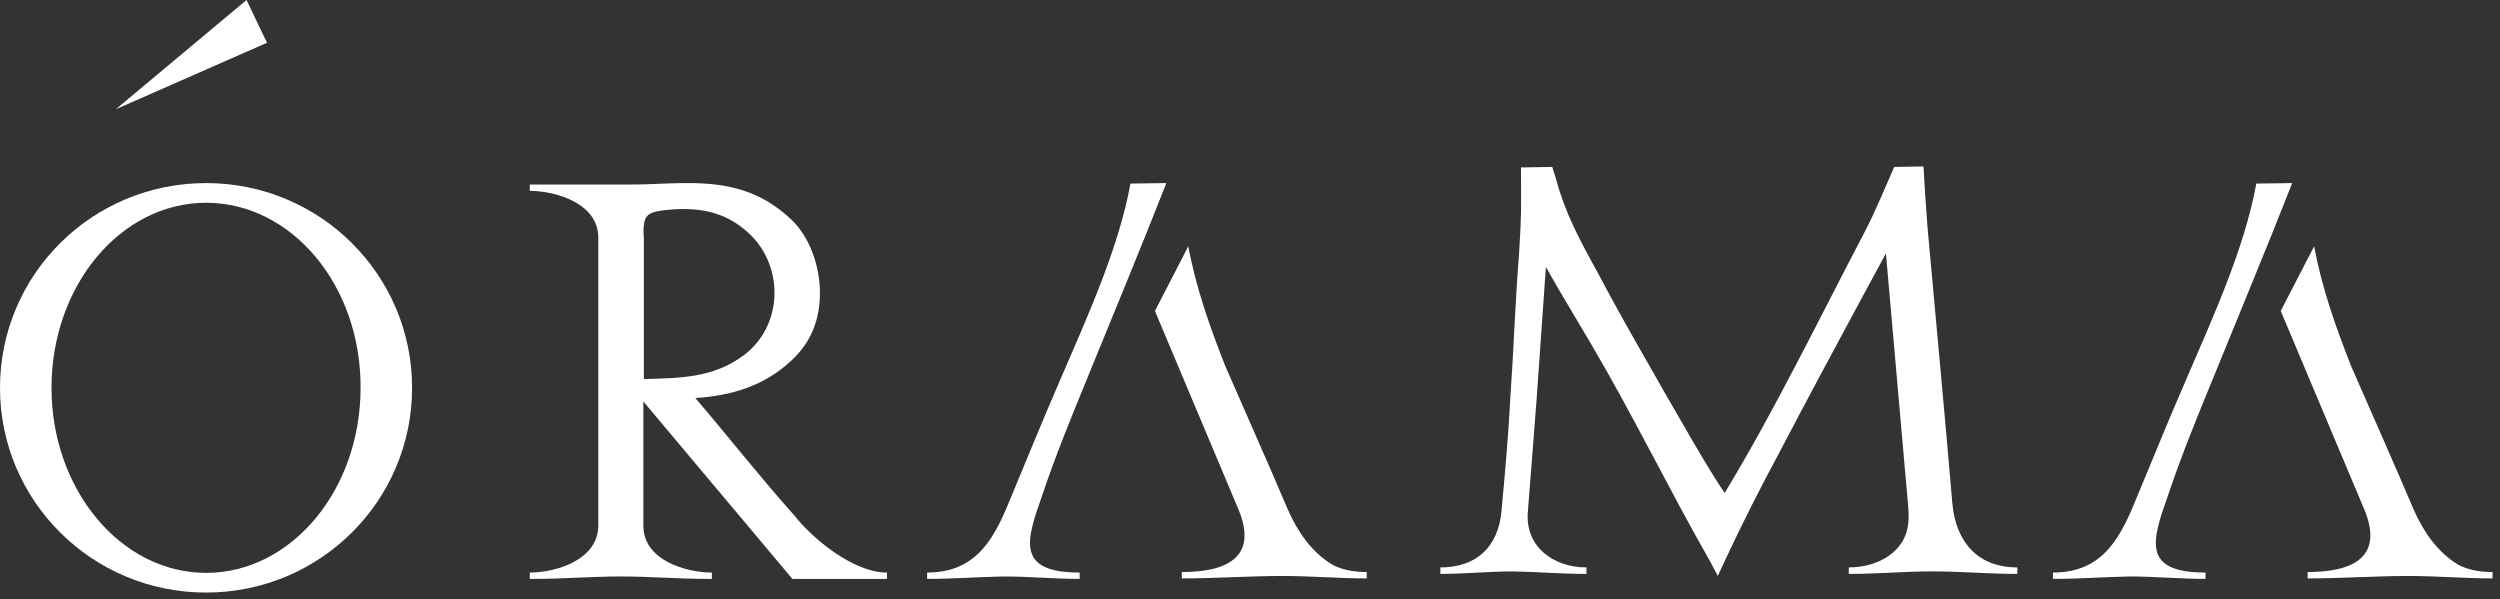 <?xml version="1.0" encoding="UTF-8" standalone="no"?>
<svg width="121px" height="29px" viewBox="0 0 121 29" version="1.1" xmlns="http://www.w3.org/2000/svg" xmlns:xlink="http://www.w3.org/1999/xlink">
    <rect x="0" y="0" width="121" height="29" fill="#333333" stroke="none"/>
    <!-- Generator: Sketch 44.1 (41455) - http://www.bohemiancoding.com/sketch -->
    <title>Group</title>
    <desc>Created with Sketch.</desc>
    <defs></defs>
    <g id="Page-8" stroke="none" stroke-width="1" fill="none" fill-rule="evenodd">
        <g id="Header-Home-Mobile" transform="translate(-62, -13)" fill="#FFFFFF">
            <g id="Group" transform="translate(62, 13)">
                <path d="M31.186,10.749 C31.211,10.583 31.307,10.442 31.453,10.348 C31.574,10.277 31.767,10.23 32.082,10.182 C33.656,9.994 35.084,10.159 36.319,11.362 C37.142,12.164 37.529,13.273 37.481,14.358 C37.433,15.444 36.924,16.506 36.004,17.19 C34.527,18.299 32.905,18.299 31.162,18.346 L31.162,11.48 C31.138,11.221 31.138,10.985 31.186,10.749 L31.186,10.749 Z M42.928,27.712 L42.928,28.019 L38.352,28.019 L31.138,19.431 L31.138,25.448 C31.138,27.123 33.22,27.712 34.455,27.712 L34.455,28.019 L34.382,28.019 L34.261,28.019 C32.857,28.019 31.453,27.901 30.049,27.901 C28.644,27.901 27.24,28.019 25.836,28.019 L25.715,28.019 L25.642,28.019 L25.642,27.712 C26.877,27.712 28.935,27.123 28.959,25.448 L28.959,11.504 C28.959,9.828 26.877,9.239 25.642,9.239 L25.642,8.932 L30.097,8.932 C30.581,8.932 31.065,8.932 31.549,8.908 C32.131,8.885 32.712,8.861 33.293,8.861 C35.229,8.861 36.803,9.215 38.304,10.631 C39.2,11.48 39.708,12.919 39.684,14.288 C39.66,15.538 39.224,16.6 38.304,17.449 C36.997,18.676 35.423,19.148 33.656,19.266 C35.229,21.106 36.803,23.112 38.449,24.952 C39.297,26.037 41.282,27.712 42.928,27.712 L42.928,27.712 Z" id="Fill-11"></path>
                <path d="M55.898,15.05 L57.514,11.92 C57.875,13.888 58.551,15.808 59.298,17.705 C60.312,20.029 61.349,22.352 62.338,24.676 C62.796,25.719 63.471,26.715 64.485,27.331 C64.943,27.569 65.473,27.687 66.149,27.687 L66.149,27.995 C64.798,27.995 63.447,27.877 62.097,27.877 C60.456,27.877 58.84,27.995 57.2,27.995 L57.2,27.687 C59.298,27.687 60.915,27.023 59.95,24.676 L55.898,15.05 Z M44.874,27.711 L44.874,28.019 C46.104,28.019 47.359,27.924 48.589,27.901 C49.819,27.901 51.025,28.019 52.255,28.019 L52.255,27.711 C49.144,27.711 49.674,26.146 50.446,23.965 C51.073,22.092 51.821,20.266 52.569,18.44 C53.871,15.239 55.198,12.062 56.452,8.861 L54.716,8.885 C54.137,12.038 52.617,15.358 51.29,18.44 C50.494,20.266 49.747,22.115 48.975,23.965 C48.179,25.933 47.359,27.711 44.874,27.711 L44.874,27.711 Z" id="Fill-13"></path>
                <path d="M110.388,15.05 L112.004,11.92 C112.366,13.888 113.041,15.808 113.789,17.705 C114.802,20.029 115.839,22.352 116.828,24.676 C117.286,25.719 117.961,26.715 118.974,27.331 C119.433,27.569 119.964,27.687 120.639,27.687 L120.639,27.995 C119.288,27.995 117.937,27.877 116.587,27.877 C114.946,27.877 113.33,27.995 111.69,27.995 L111.69,27.687 C113.789,27.687 115.405,27.023 114.44,24.676 L110.388,15.05 Z M99.364,27.711 L99.364,28.019 C100.594,28.019 101.849,27.924 103.079,27.901 C104.309,27.901 105.515,28.019 106.745,28.019 L106.745,27.711 C103.634,27.711 104.164,26.146 104.936,23.965 C105.563,22.092 106.311,20.266 107.059,18.44 C108.361,15.239 109.688,12.062 110.942,8.861 L109.206,8.885 C108.627,12.038 107.107,15.358 105.78,18.44 C104.984,20.266 104.237,22.115 103.465,23.965 C102.669,25.933 101.849,27.711 99.364,27.711 L99.364,27.711 Z" id="Fill-14"></path>
                <path d="M77.258,13.065 C77.872,14.226 78.511,15.388 79.173,16.549 C80.095,18.171 81.017,19.792 81.963,21.413 C82.743,22.744 83.263,23.567 83.476,23.857 C85.935,19.792 88.015,15.485 90.238,11.25 C90.782,10.209 91.207,9.144 91.68,8.08 L93.099,8.056 C93.146,9.023 93.217,9.991 93.288,10.959 C93.69,15.436 94.115,19.889 94.494,24.365 C94.659,26.204 95.7,27.463 97.638,27.463 L97.638,27.777 C96.196,27.777 94.99,27.656 93.548,27.656 C92.082,27.656 90.923,27.777 89.481,27.777 L89.481,27.463 C90.285,27.463 91.089,27.221 91.656,26.713 C92.389,26.035 92.437,25.285 92.342,24.341 C91.987,20.348 91.633,16.283 91.278,12.266 C90.971,12.847 90.474,13.742 89.812,14.976 C88.583,17.251 87.353,19.55 86.148,21.849 C85.225,23.567 84.374,25.236 83.547,27.003 C83.334,27.463 83.192,27.753 83.145,27.874 C83.074,27.729 82.932,27.487 82.743,27.124 C80.78,23.688 79.031,20.082 77.021,16.67 C75.792,14.613 75.059,13.355 74.822,12.919 C74.68,15.049 74.515,17.178 74.373,19.308 C74.231,21.195 74.089,22.938 73.947,24.777 C73.806,26.471 75.201,27.463 76.785,27.463 L76.785,27.777 C75.484,27.777 74.562,27.681 73.238,27.656 C72.056,27.656 70.897,27.777 69.715,27.777 L69.715,27.463 C71.441,27.463 72.505,26.495 72.671,24.753 C72.836,22.938 73.002,21.171 73.096,19.332 C73.262,16.985 73.333,14.638 73.522,12.29 C73.546,11.831 73.569,11.395 73.593,11.008 C73.64,10.04 73.616,9.072 73.616,8.104 L75.13,8.08 C75.177,8.249 75.248,8.467 75.319,8.685 C75.744,10.282 76.43,11.564 77.258,13.065 L77.258,13.065 Z" id="Fill-15"></path>
                <polygon id="Fill-16" points="5.609 5.285 11.932 0 12.922 2.07"></polygon>
                <path d="M9.973,8.861 C4.459,8.861 0,13.292 0,18.77 C0,24.249 4.459,28.68 9.973,28.68 C15.486,28.68 19.945,24.249 19.945,18.77 C19.945,13.292 15.486,8.861 9.973,8.861 L9.973,8.861 Z M9.973,9.814 C5.849,9.814 2.493,13.816 2.493,18.77 C2.493,23.701 5.849,27.727 9.973,27.727 C14.096,27.727 17.452,23.725 17.452,18.77 C17.476,13.816 14.12,9.814 9.973,9.814 L9.973,9.814 Z" id="Fill-17"></path>
            </g>
        </g>
    </g>
</svg>